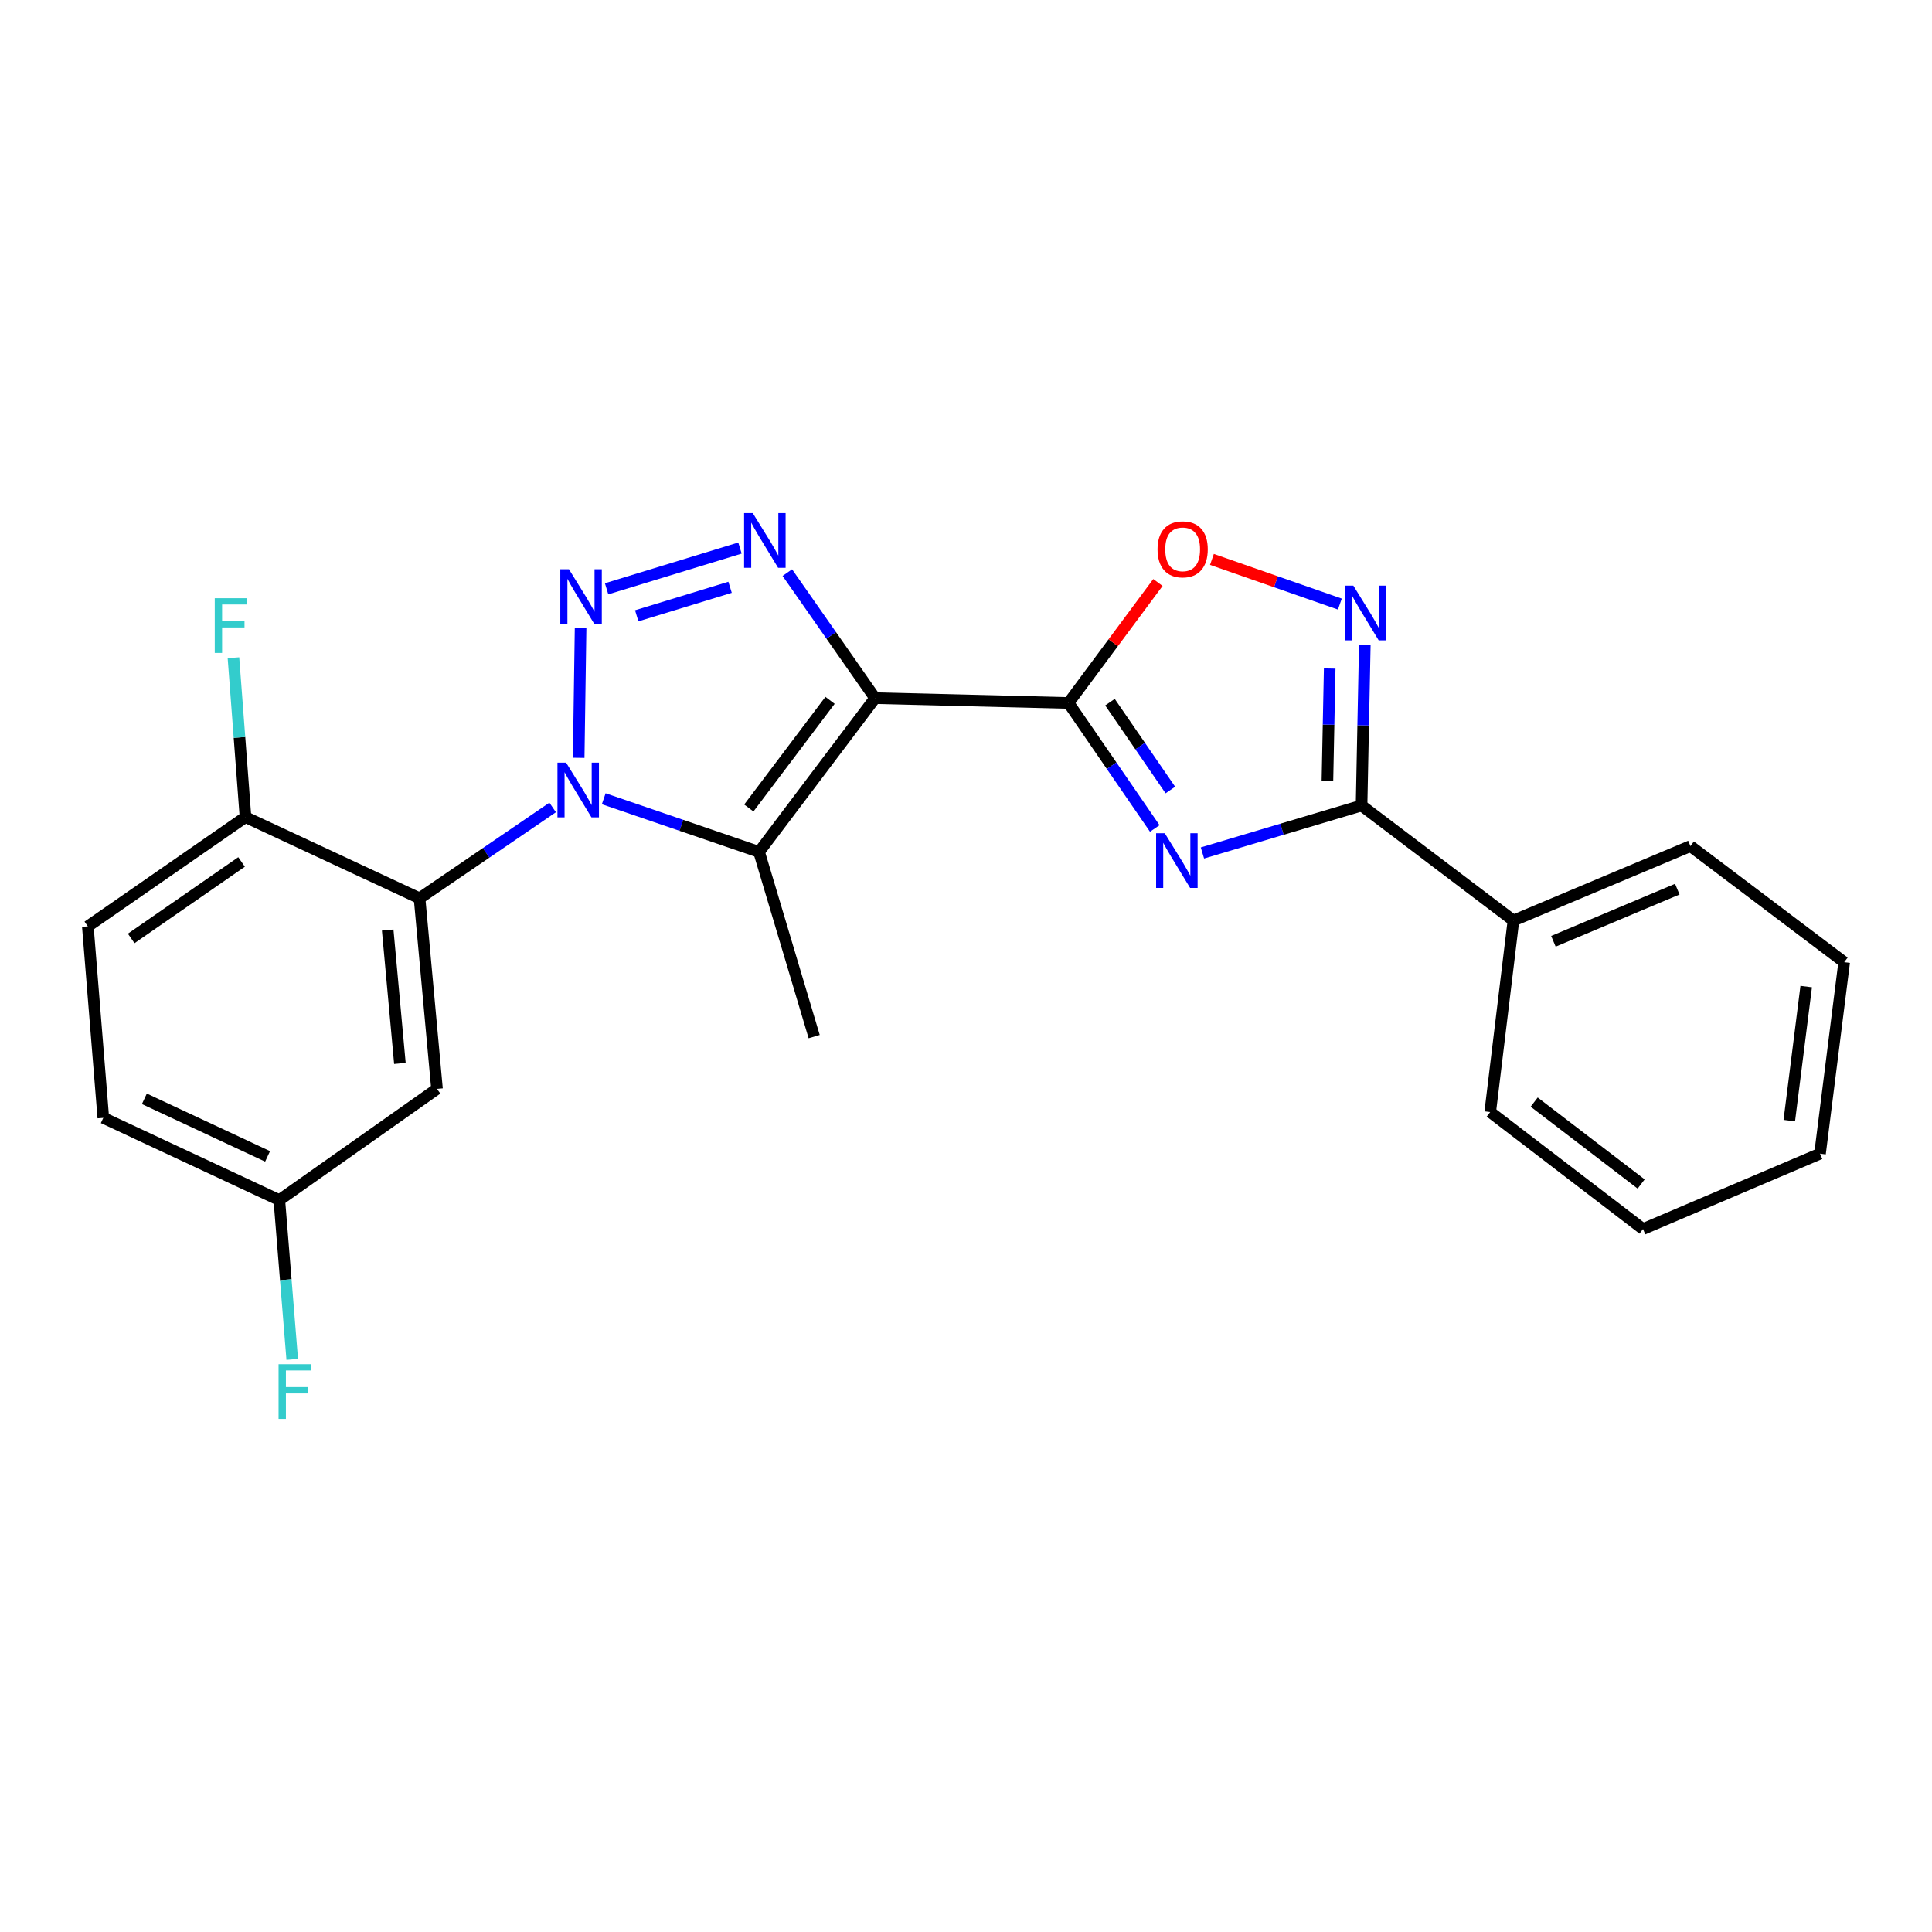 <?xml version='1.0' encoding='iso-8859-1'?>
<svg version='1.1' baseProfile='full'
              xmlns='http://www.w3.org/2000/svg'
                      xmlns:rdkit='http://www.rdkit.org/xml'
                      xmlns:xlink='http://www.w3.org/1999/xlink'
                  xml:space='preserve'
width='1000px' height='1000px' viewBox='0 0 1000 1000'>
<!-- END OF HEADER -->
<rect style='opacity:1.0;fill:#FFFFFF;stroke:none' width='1000' height='1000' x='0' y='0'> </rect>
<path class='bond-2' d='M 452.941,361.353 L 553.053,363.852' style='fill:none;fill-rule:evenodd;stroke:#000000;stroke-width:6px;stroke-linecap:butt;stroke-linejoin:miter;stroke-opacity:1' />
<path class='bond-3' d='M 452.941,361.353 L 392.888,440.953' style='fill:none;fill-rule:evenodd;stroke:#000000;stroke-width:6px;stroke-linecap:butt;stroke-linejoin:miter;stroke-opacity:1' />
<path class='bond-3' d='M 429.625,362.498 L 387.588,418.218' style='fill:none;fill-rule:evenodd;stroke:#000000;stroke-width:6px;stroke-linecap:butt;stroke-linejoin:miter;stroke-opacity:1' />
<path class='bond-4' d='M 452.941,361.353 L 430.233,328.868' style='fill:none;fill-rule:evenodd;stroke:#000000;stroke-width:6px;stroke-linecap:butt;stroke-linejoin:miter;stroke-opacity:1' />
<path class='bond-4' d='M 430.233,328.868 L 407.524,296.382' style='fill:none;fill-rule:evenodd;stroke:#0000FF;stroke-width:6px;stroke-linecap:butt;stroke-linejoin:miter;stroke-opacity:1' />
<path class='bond-0' d='M 312.492,413.433 L 352.69,427.193' style='fill:none;fill-rule:evenodd;stroke:#0000FF;stroke-width:6px;stroke-linecap:butt;stroke-linejoin:miter;stroke-opacity:1' />
<path class='bond-0' d='M 352.69,427.193 L 392.888,440.953' style='fill:none;fill-rule:evenodd;stroke:#000000;stroke-width:6px;stroke-linecap:butt;stroke-linejoin:miter;stroke-opacity:1' />
<path class='bond-6' d='M 286.053,417.937 L 251.607,441.448' style='fill:none;fill-rule:evenodd;stroke:#0000FF;stroke-width:6px;stroke-linecap:butt;stroke-linejoin:miter;stroke-opacity:1' />
<path class='bond-6' d='M 251.607,441.448 L 217.16,464.96' style='fill:none;fill-rule:evenodd;stroke:#000000;stroke-width:6px;stroke-linecap:butt;stroke-linejoin:miter;stroke-opacity:1' />
<path class='bond-24' d='M 299.524,392.247 L 300.513,325.044' style='fill:none;fill-rule:evenodd;stroke:#0000FF;stroke-width:6px;stroke-linecap:butt;stroke-linejoin:miter;stroke-opacity:1' />
<path class='bond-1' d='M 313.979,304.757 L 383.004,283.668' style='fill:none;fill-rule:evenodd;stroke:#0000FF;stroke-width:6px;stroke-linecap:butt;stroke-linejoin:miter;stroke-opacity:1' />
<path class='bond-1' d='M 329.57,318.735 L 377.888,303.972' style='fill:none;fill-rule:evenodd;stroke:#0000FF;stroke-width:6px;stroke-linecap:butt;stroke-linejoin:miter;stroke-opacity:1' />
<path class='bond-5' d='M 553.053,363.852 L 575.38,396.33' style='fill:none;fill-rule:evenodd;stroke:#000000;stroke-width:6px;stroke-linecap:butt;stroke-linejoin:miter;stroke-opacity:1' />
<path class='bond-5' d='M 575.38,396.33 L 597.707,428.808' style='fill:none;fill-rule:evenodd;stroke:#0000FF;stroke-width:6px;stroke-linecap:butt;stroke-linejoin:miter;stroke-opacity:1' />
<path class='bond-5' d='M 574.521,363.442 L 590.15,386.177' style='fill:none;fill-rule:evenodd;stroke:#000000;stroke-width:6px;stroke-linecap:butt;stroke-linejoin:miter;stroke-opacity:1' />
<path class='bond-5' d='M 590.15,386.177 L 605.779,408.911' style='fill:none;fill-rule:evenodd;stroke:#0000FF;stroke-width:6px;stroke-linecap:butt;stroke-linejoin:miter;stroke-opacity:1' />
<path class='bond-9' d='M 553.053,363.852 L 576.199,332.672' style='fill:none;fill-rule:evenodd;stroke:#000000;stroke-width:6px;stroke-linecap:butt;stroke-linejoin:miter;stroke-opacity:1' />
<path class='bond-9' d='M 576.199,332.672 L 599.344,301.491' style='fill:none;fill-rule:evenodd;stroke:#FF0000;stroke-width:6px;stroke-linecap:butt;stroke-linejoin:miter;stroke-opacity:1' />
<path class='bond-15' d='M 392.888,440.953 L 421.416,536.544' style='fill:none;fill-rule:evenodd;stroke:#000000;stroke-width:6px;stroke-linecap:butt;stroke-linejoin:miter;stroke-opacity:1' />
<path class='bond-7' d='M 622.377,441.497 L 663.561,429.216' style='fill:none;fill-rule:evenodd;stroke:#0000FF;stroke-width:6px;stroke-linecap:butt;stroke-linejoin:miter;stroke-opacity:1' />
<path class='bond-7' d='M 663.561,429.216 L 704.744,416.935' style='fill:none;fill-rule:evenodd;stroke:#000000;stroke-width:6px;stroke-linecap:butt;stroke-linejoin:miter;stroke-opacity:1' />
<path class='bond-10' d='M 217.16,464.96 L 226.191,563.598' style='fill:none;fill-rule:evenodd;stroke:#000000;stroke-width:6px;stroke-linecap:butt;stroke-linejoin:miter;stroke-opacity:1' />
<path class='bond-10' d='M 200.666,481.39 L 206.988,550.436' style='fill:none;fill-rule:evenodd;stroke:#000000;stroke-width:6px;stroke-linecap:butt;stroke-linejoin:miter;stroke-opacity:1' />
<path class='bond-11' d='M 217.16,464.96 L 127.065,422.93' style='fill:none;fill-rule:evenodd;stroke:#000000;stroke-width:6px;stroke-linecap:butt;stroke-linejoin:miter;stroke-opacity:1' />
<path class='bond-12' d='M 704.744,416.935 L 783.348,476.481' style='fill:none;fill-rule:evenodd;stroke:#000000;stroke-width:6px;stroke-linecap:butt;stroke-linejoin:miter;stroke-opacity:1' />
<path class='bond-25' d='M 704.744,416.935 L 705.582,375.439' style='fill:none;fill-rule:evenodd;stroke:#000000;stroke-width:6px;stroke-linecap:butt;stroke-linejoin:miter;stroke-opacity:1' />
<path class='bond-25' d='M 705.582,375.439 L 706.419,333.943' style='fill:none;fill-rule:evenodd;stroke:#0000FF;stroke-width:6px;stroke-linecap:butt;stroke-linejoin:miter;stroke-opacity:1' />
<path class='bond-25' d='M 687.076,404.125 L 687.662,375.078' style='fill:none;fill-rule:evenodd;stroke:#000000;stroke-width:6px;stroke-linecap:butt;stroke-linejoin:miter;stroke-opacity:1' />
<path class='bond-25' d='M 687.662,375.078 L 688.248,346.03' style='fill:none;fill-rule:evenodd;stroke:#0000FF;stroke-width:6px;stroke-linecap:butt;stroke-linejoin:miter;stroke-opacity:1' />
<path class='bond-8' d='M 693.51,312.666 L 660.403,301.106' style='fill:none;fill-rule:evenodd;stroke:#0000FF;stroke-width:6px;stroke-linecap:butt;stroke-linejoin:miter;stroke-opacity:1' />
<path class='bond-8' d='M 660.403,301.106 L 627.295,289.545' style='fill:none;fill-rule:evenodd;stroke:#FF0000;stroke-width:6px;stroke-linecap:butt;stroke-linejoin:miter;stroke-opacity:1' />
<path class='bond-14' d='M 226.191,563.598 L 144.58,621.162' style='fill:none;fill-rule:evenodd;stroke:#000000;stroke-width:6px;stroke-linecap:butt;stroke-linejoin:miter;stroke-opacity:1' />
<path class='bond-13' d='M 127.065,422.93 L 45.455,479.488' style='fill:none;fill-rule:evenodd;stroke:#000000;stroke-width:6px;stroke-linecap:butt;stroke-linejoin:miter;stroke-opacity:1' />
<path class='bond-13' d='M 125.033,446.145 L 67.905,485.736' style='fill:none;fill-rule:evenodd;stroke:#000000;stroke-width:6px;stroke-linecap:butt;stroke-linejoin:miter;stroke-opacity:1' />
<path class='bond-16' d='M 127.065,422.93 L 123.95,381.684' style='fill:none;fill-rule:evenodd;stroke:#000000;stroke-width:6px;stroke-linecap:butt;stroke-linejoin:miter;stroke-opacity:1' />
<path class='bond-16' d='M 123.95,381.684 L 120.835,340.439' style='fill:none;fill-rule:evenodd;stroke:#33CCCC;stroke-width:6px;stroke-linecap:butt;stroke-linejoin:miter;stroke-opacity:1' />
<path class='bond-19' d='M 783.348,476.481 L 874.956,437.926' style='fill:none;fill-rule:evenodd;stroke:#000000;stroke-width:6px;stroke-linecap:butt;stroke-linejoin:miter;stroke-opacity:1' />
<path class='bond-19' d='M 804.042,487.217 L 868.167,460.229' style='fill:none;fill-rule:evenodd;stroke:#000000;stroke-width:6px;stroke-linecap:butt;stroke-linejoin:miter;stroke-opacity:1' />
<path class='bond-20' d='M 783.348,476.481 L 771.329,575.587' style='fill:none;fill-rule:evenodd;stroke:#000000;stroke-width:6px;stroke-linecap:butt;stroke-linejoin:miter;stroke-opacity:1' />
<path class='bond-17' d='M 45.455,479.488 L 53.47,578.594' style='fill:none;fill-rule:evenodd;stroke:#000000;stroke-width:6px;stroke-linecap:butt;stroke-linejoin:miter;stroke-opacity:1' />
<path class='bond-18' d='M 144.58,621.162 L 147.919,662.392' style='fill:none;fill-rule:evenodd;stroke:#000000;stroke-width:6px;stroke-linecap:butt;stroke-linejoin:miter;stroke-opacity:1' />
<path class='bond-18' d='M 147.919,662.392 L 151.258,703.622' style='fill:none;fill-rule:evenodd;stroke:#33CCCC;stroke-width:6px;stroke-linecap:butt;stroke-linejoin:miter;stroke-opacity:1' />
<path class='bond-26' d='M 144.58,621.162 L 53.47,578.594' style='fill:none;fill-rule:evenodd;stroke:#000000;stroke-width:6px;stroke-linecap:butt;stroke-linejoin:miter;stroke-opacity:1' />
<path class='bond-26' d='M 138.501,598.538 L 74.724,568.741' style='fill:none;fill-rule:evenodd;stroke:#000000;stroke-width:6px;stroke-linecap:butt;stroke-linejoin:miter;stroke-opacity:1' />
<path class='bond-22' d='M 874.956,437.926 L 954.545,498.028' style='fill:none;fill-rule:evenodd;stroke:#000000;stroke-width:6px;stroke-linecap:butt;stroke-linejoin:miter;stroke-opacity:1' />
<path class='bond-21' d='M 771.329,575.587 L 850.421,636.148' style='fill:none;fill-rule:evenodd;stroke:#000000;stroke-width:6px;stroke-linecap:butt;stroke-linejoin:miter;stroke-opacity:1' />
<path class='bond-21' d='M 794.09,570.44 L 849.454,612.833' style='fill:none;fill-rule:evenodd;stroke:#000000;stroke-width:6px;stroke-linecap:butt;stroke-linejoin:miter;stroke-opacity:1' />
<path class='bond-23' d='M 850.421,636.148 L 942.039,597.134' style='fill:none;fill-rule:evenodd;stroke:#000000;stroke-width:6px;stroke-linecap:butt;stroke-linejoin:miter;stroke-opacity:1' />
<path class='bond-27' d='M 954.545,498.028 L 942.039,597.134' style='fill:none;fill-rule:evenodd;stroke:#000000;stroke-width:6px;stroke-linecap:butt;stroke-linejoin:miter;stroke-opacity:1' />
<path class='bond-27' d='M 934.887,510.65 L 926.133,580.025' style='fill:none;fill-rule:evenodd;stroke:#000000;stroke-width:6px;stroke-linecap:butt;stroke-linejoin:miter;stroke-opacity:1' />
<path  class='atom-1' d='M 293.019 394.75
L 302.299 409.75
Q 303.219 411.23, 304.699 413.91
Q 306.179 416.59, 306.259 416.75
L 306.259 394.75
L 310.019 394.75
L 310.019 423.07
L 306.139 423.07
L 296.179 406.67
Q 295.019 404.75, 293.779 402.55
Q 292.579 400.35, 292.219 399.67
L 292.219 423.07
L 288.539 423.07
L 288.539 394.75
L 293.019 394.75
' fill='#0000FF'/>
<path  class='atom-2' d='M 294.492 294.638
L 303.772 309.638
Q 304.692 311.118, 306.172 313.798
Q 307.652 316.478, 307.732 316.638
L 307.732 294.638
L 311.492 294.638
L 311.492 322.958
L 307.612 322.958
L 297.652 306.558
Q 296.492 304.638, 295.252 302.438
Q 294.052 300.238, 293.692 299.558
L 293.692 322.958
L 290.012 322.958
L 290.012 294.638
L 294.492 294.638
' fill='#0000FF'/>
<path  class='atom-5' d='M 389.625 265.572
L 398.905 280.572
Q 399.825 282.052, 401.305 284.732
Q 402.785 287.412, 402.865 287.572
L 402.865 265.572
L 406.625 265.572
L 406.625 293.892
L 402.745 293.892
L 392.785 277.492
Q 391.625 275.572, 390.385 273.372
Q 389.185 271.172, 388.825 270.492
L 388.825 293.892
L 385.145 293.892
L 385.145 265.572
L 389.625 265.572
' fill='#0000FF'/>
<path  class='atom-6' d='M 602.883 431.283
L 612.163 446.283
Q 613.083 447.763, 614.563 450.443
Q 616.043 453.123, 616.123 453.283
L 616.123 431.283
L 619.883 431.283
L 619.883 459.603
L 616.003 459.603
L 606.043 443.203
Q 604.883 441.283, 603.643 439.083
Q 602.443 436.883, 602.083 436.203
L 602.083 459.603
L 598.403 459.603
L 598.403 431.283
L 602.883 431.283
' fill='#0000FF'/>
<path  class='atom-9' d='M 700.495 303.132
L 709.775 318.132
Q 710.695 319.612, 712.175 322.292
Q 713.655 324.972, 713.735 325.132
L 713.735 303.132
L 717.495 303.132
L 717.495 331.452
L 713.615 331.452
L 703.655 315.052
Q 702.495 313.132, 701.255 310.932
Q 700.055 308.732, 699.695 308.052
L 699.695 331.452
L 696.015 331.452
L 696.015 303.132
L 700.495 303.132
' fill='#0000FF'/>
<path  class='atom-10' d='M 599.14 284.333
Q 599.14 277.533, 602.5 273.733
Q 605.86 269.933, 612.14 269.933
Q 618.42 269.933, 621.78 273.733
Q 625.14 277.533, 625.14 284.333
Q 625.14 291.213, 621.74 295.133
Q 618.34 299.013, 612.14 299.013
Q 605.9 299.013, 602.5 295.133
Q 599.14 291.253, 599.14 284.333
M 612.14 295.813
Q 616.46 295.813, 618.78 292.933
Q 621.14 290.013, 621.14 284.333
Q 621.14 278.773, 618.78 275.973
Q 616.46 273.133, 612.14 273.133
Q 607.82 273.133, 605.46 275.933
Q 603.14 278.733, 603.14 284.333
Q 603.14 290.053, 605.46 292.933
Q 607.82 295.813, 612.14 295.813
' fill='#FF0000'/>
<path  class='atom-17' d='M 111.157 309.634
L 127.997 309.634
L 127.997 312.874
L 114.957 312.874
L 114.957 321.474
L 126.557 321.474
L 126.557 324.754
L 114.957 324.754
L 114.957 337.954
L 111.157 337.954
L 111.157 309.634
' fill='#33CCCC'/>
<path  class='atom-19' d='M 144.186 706.108
L 161.026 706.108
L 161.026 709.348
L 147.986 709.348
L 147.986 717.948
L 159.586 717.948
L 159.586 721.228
L 147.986 721.228
L 147.986 734.428
L 144.186 734.428
L 144.186 706.108
' fill='#33CCCC'/>
</svg>
